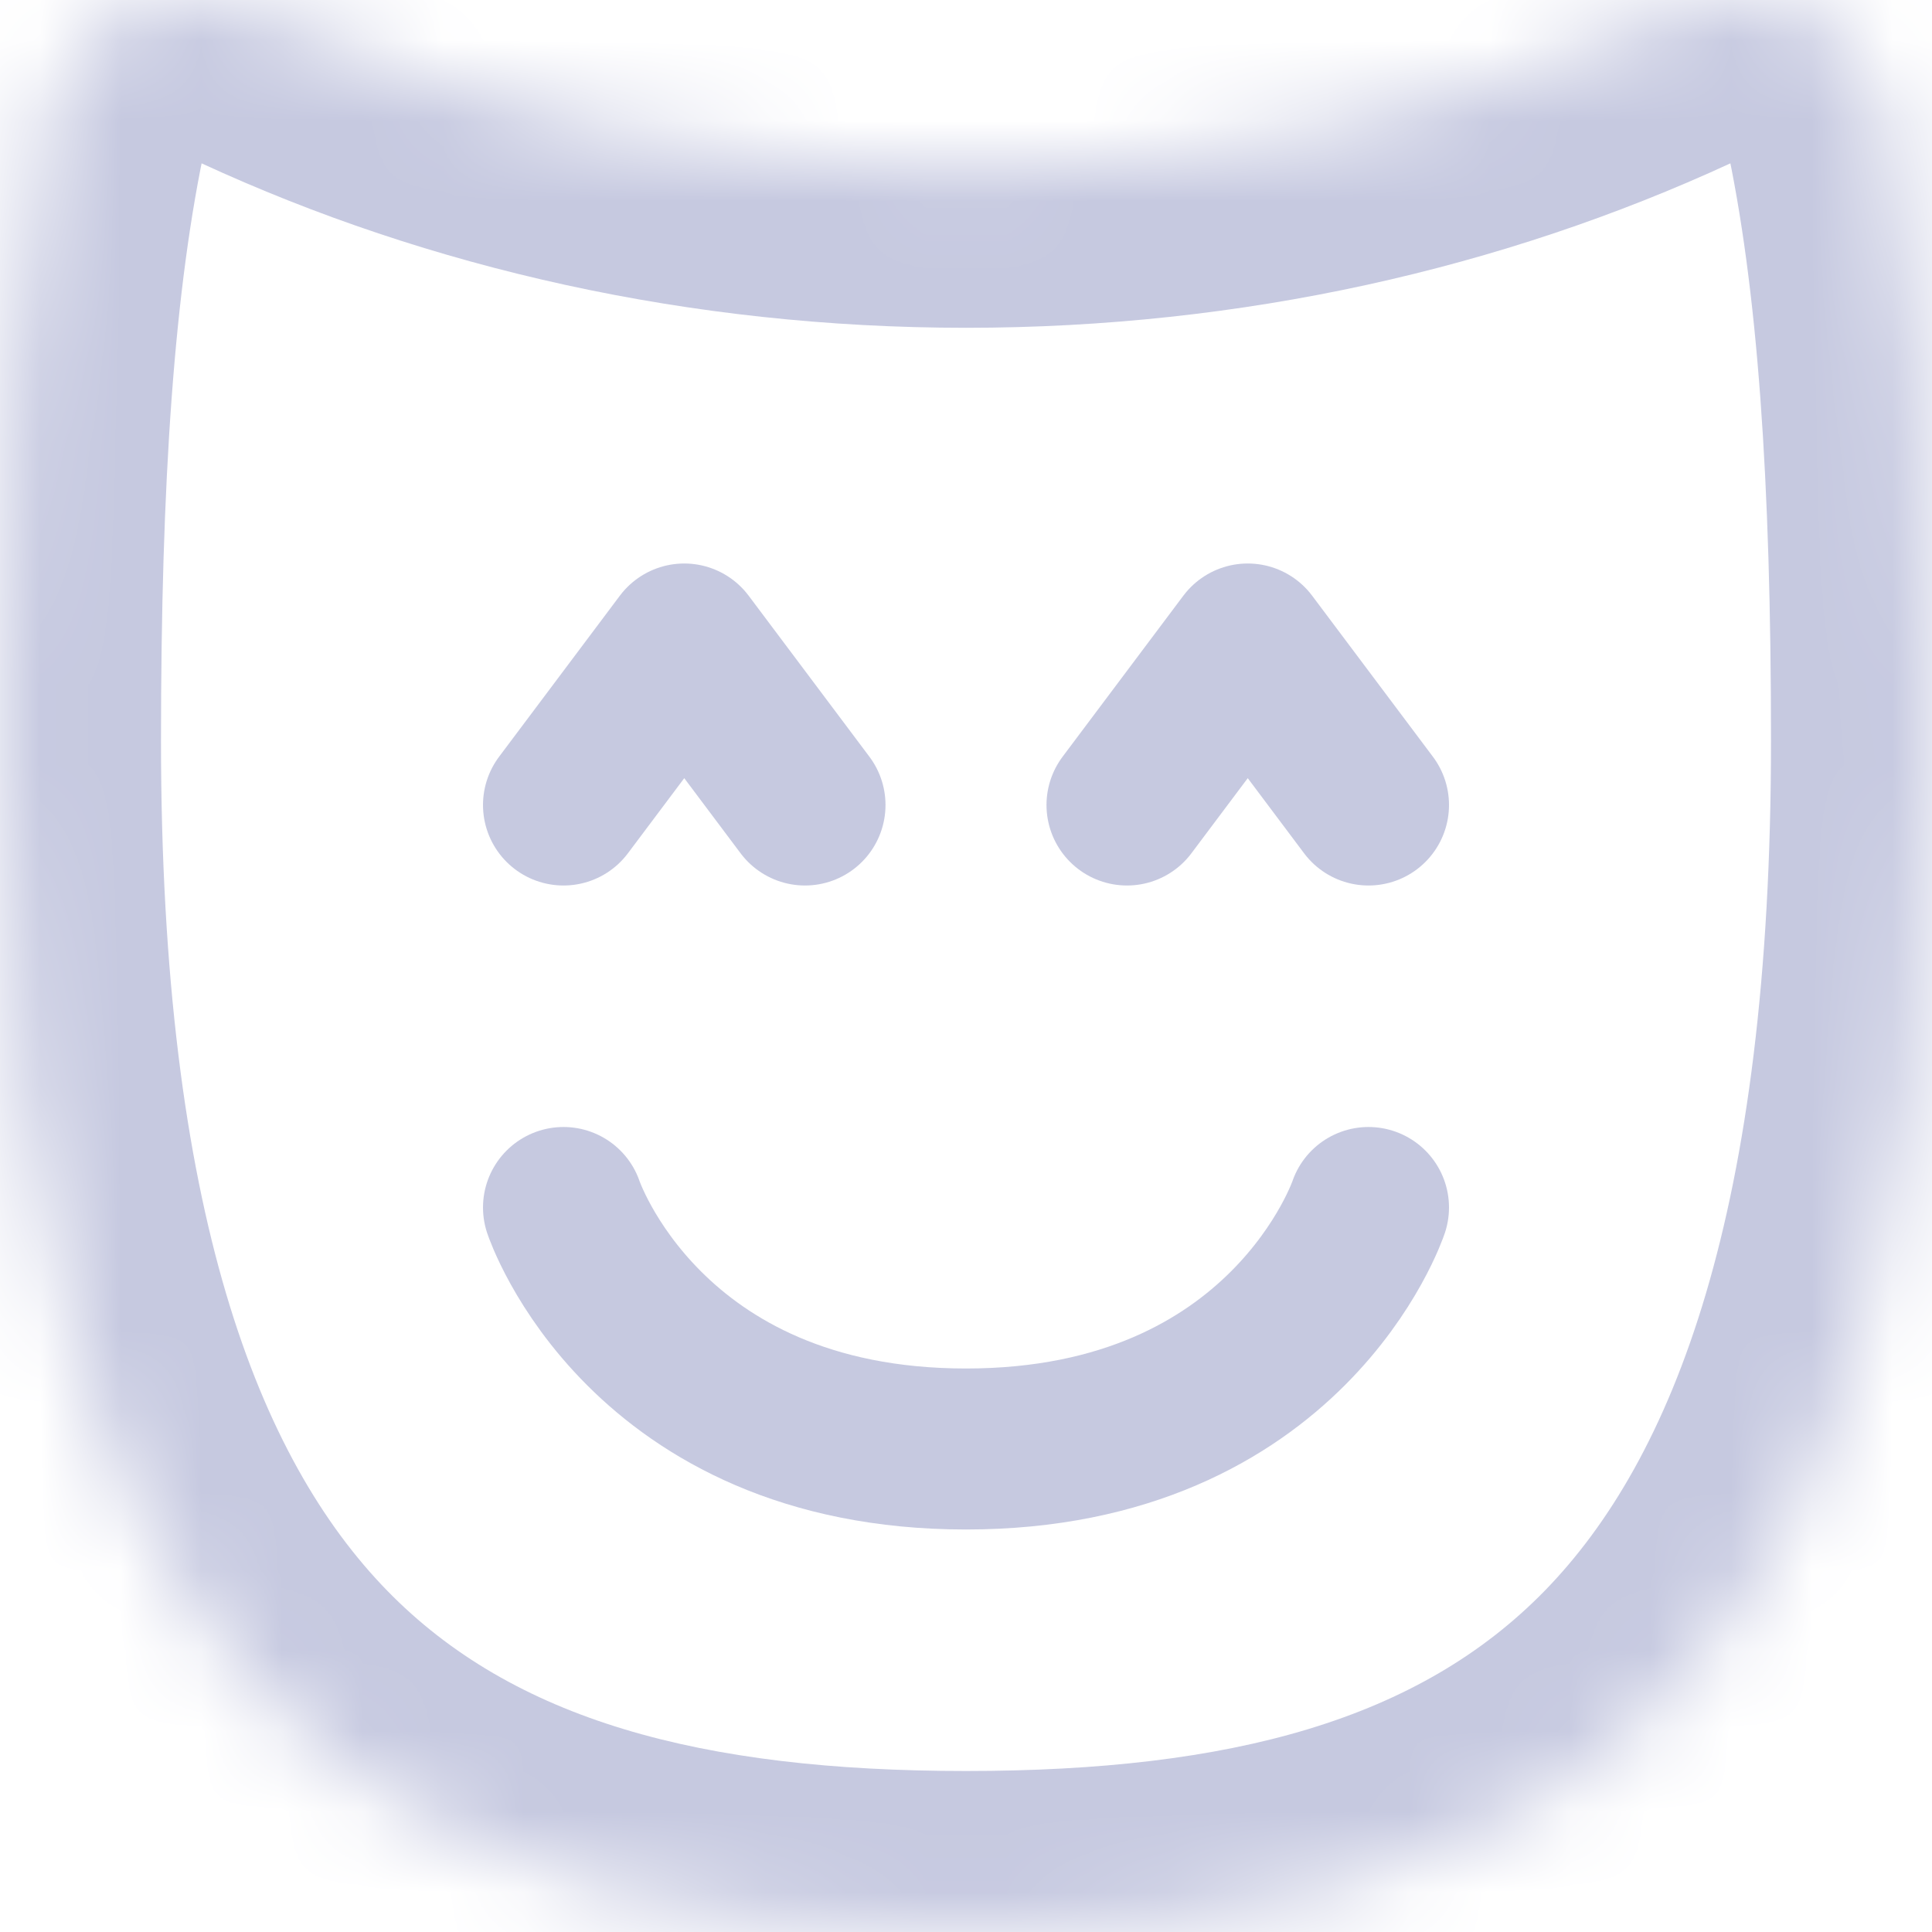 <svg width="24" height="24" viewBox="0 0 24 24" fill="none" xmlns="http://www.w3.org/2000/svg">
<path d="M17 15C17 15 16 18 12 18C8 18 7 15 7 15" stroke="#C6C9E0" stroke-width="2" stroke-linecap="round" stroke-linejoin="round"/>
<path d="M7 10L8.5 8L10 10" stroke="#C6C9E0" stroke-width="2" stroke-linecap="round" stroke-linejoin="round"/>
<path d="M14 10L15.5 8L17 10" stroke="#C6C9E0" stroke-width="2" stroke-linecap="round" stroke-linejoin="round"/>
<mask id="path-4-inside-1" fill="white">
<path fill-rule="evenodd" clip-rule="evenodd" d="M3.34 0.212C2.23 -0.3 0.87 0.131 0.608 1.325C0.163 3.359 0 5.944 0 9.203C0 21.341 5 24 12 24C19 24 24 21.341 24 9.203C24 5.944 23.837 3.359 23.392 1.325C23.13 0.131 21.77 -0.3 20.66 0.212C18.091 1.397 15.139 2.072 12 2.072C8.861 2.072 5.909 1.397 3.34 0.212Z"/>
</mask>
<path d="M23.392 1.325L21.438 1.753L23.392 1.325ZM-1.345 0.897C-1.838 3.147 -2 5.906 -2 9.203H2C2 5.981 2.164 3.57 2.562 1.753L-1.345 0.897ZM-2 9.203C-2 15.475 -0.72 19.815 1.942 22.549C4.63 25.309 8.305 26 12 26V22C8.695 22 6.37 21.361 4.808 19.758C3.22 18.128 2 15.069 2 9.203H-2ZM12 26C15.695 26 19.37 25.309 22.058 22.549C24.72 19.815 26 15.475 26 9.203H22C22 15.069 20.78 18.128 19.192 19.758C17.63 21.361 15.305 22 12 22V26ZM26 9.203C26 5.906 25.838 3.147 25.345 0.897L21.438 1.753C21.836 3.571 22 5.981 22 9.203H26ZM19.822 -1.604C17.519 -0.541 14.853 0.072 12 0.072V4.072C15.425 4.072 18.663 3.336 21.498 2.028L19.822 -1.604ZM12 0.072C9.147 0.072 6.481 -0.541 4.178 -1.604L2.502 2.028C5.337 3.336 8.575 4.072 12 4.072V0.072ZM25.345 0.897C25.055 -0.431 24.125 -1.337 23.05 -1.742C22.012 -2.134 20.839 -2.073 19.822 -1.604L21.498 2.028C21.538 2.01 21.577 2.002 21.608 2C21.64 1.999 21.651 2.005 21.638 2C21.624 1.995 21.579 1.974 21.529 1.919C21.475 1.86 21.447 1.794 21.438 1.753L25.345 0.897ZM2.562 1.753C2.553 1.794 2.525 1.86 2.471 1.919C2.421 1.974 2.376 1.995 2.362 2C2.349 2.005 2.359 1.999 2.392 2C2.423 2.002 2.462 2.01 2.502 2.028L4.178 -1.604C3.161 -2.073 1.988 -2.134 0.95 -1.742C-0.125 -1.337 -1.055 -0.431 -1.345 0.897L2.562 1.753Z" fill="#C6C9E0" mask="url(#path-4-inside-1)"/>
</svg>
